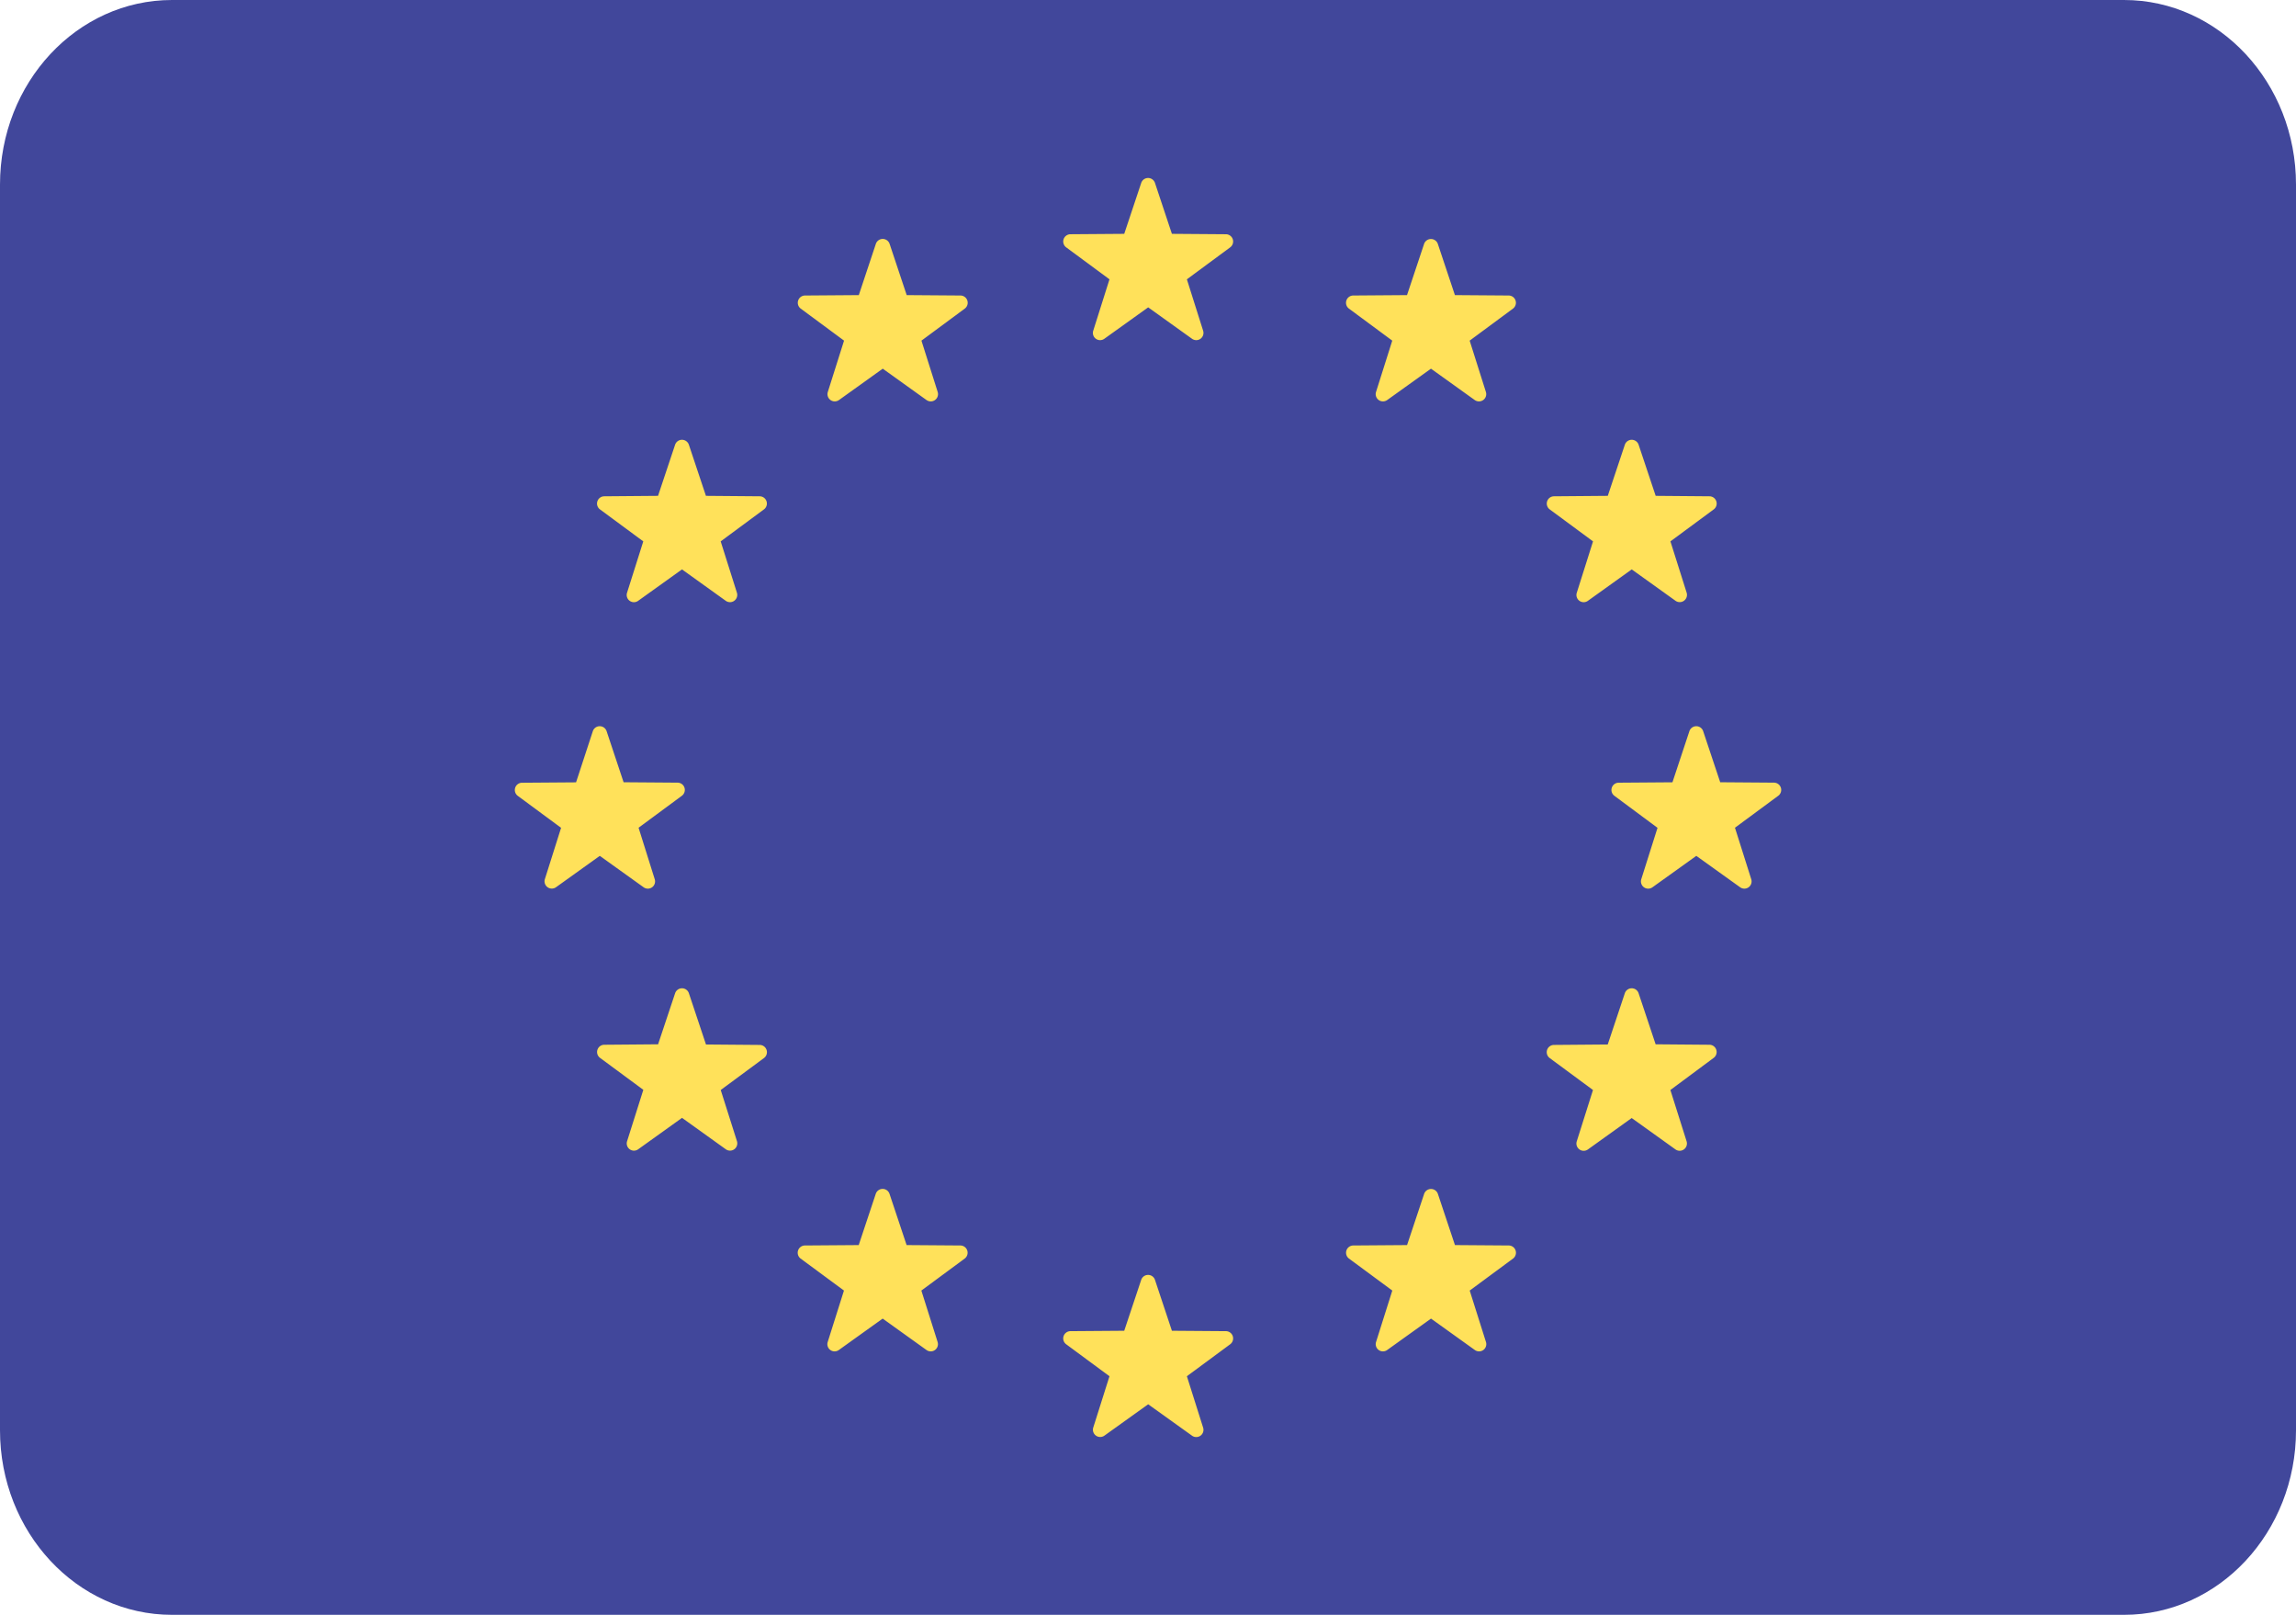 <svg data-name="Warstwa 1" xmlns="http://www.w3.org/2000/svg" viewBox="0 0 512 360"><path d="M473.65 0H38.35C17.17 0 0 18.42 0 41.15v277.7C0 341.58 17.17 360 38.35 360h435.3c21.18 0 38.35-18.42 38.35-41.15V41.15C512 18.42 494.83 0 473.65 0z" fill="#41479b"/><path d="M257.54 40.74l3.79 11.39 12 .09a1.62 1.62 0 011 2.92l-9.66 7.13 3.62 11.45a1.61 1.61 0 01-2.48 1.8l-9.77-7-9.77 7a1.61 1.61 0 01-2.48-1.8l3.62-11.45-9.66-7.13a1.62 1.62 0 01.95-2.92l12-.09 3.8-11.39a1.62 1.62 0 013.04 0zm0 244.54l3.79 11.39 12 .09a1.62 1.62 0 011 2.92l-9.66 7.13 3.62 11.45a1.61 1.61 0 01-2.48 1.8l-9.77-7-9.77 7a1.62 1.62 0 01-2.48-1.8l3.62-11.45-9.66-7.13a1.62 1.62 0 01.95-2.92l12-.09 3.8-11.39a1.62 1.62 0 013.04 0zM379.8 163l3.8 11.39 12 .09a1.62 1.62 0 01.95 2.92l-9.66 7.13 3.63 11.47a1.61 1.61 0 01-2.48 1.8l-9.77-7-9.77 7a1.62 1.62 0 01-2.5-1.8l3.62-11.45-9.62-7.14a1.62 1.62 0 01.95-2.92l12-.09 3.78-11.4a1.62 1.62 0 013.07 0zm-244.53 0l3.79 11.39 12 .09a1.62 1.62 0 011 2.92l-9.66 7.13L146 196a1.61 1.61 0 01-2.48 1.8l-9.77-7-9.77 7a1.62 1.62 0 01-2.48-1.8l3.62-11.45-9.66-7.13a1.62 1.62 0 011-2.92l12-.09L132.2 163a1.62 1.62 0 013.07 0zm18.35-63.84l3.8 11.38 12 .1a1.62 1.62 0 01.94 2.92l-9.65 7.13 3.62 11.45a1.62 1.62 0 01-2.49 1.8l-9.76-7-9.77 7a1.61 1.61 0 01-2.48-1.8l3.62-11.45-9.66-7.13a1.62 1.62 0 01.95-2.92l12-.1 3.8-11.38a1.62 1.62 0 013.08 0zM365.4 221.42l3.8 11.39 12 .1a1.62 1.62 0 01.95 2.92l-9.66 7.17 3.62 11.45a1.62 1.62 0 01-2.48 1.8l-9.77-7-9.76 7a1.62 1.62 0 01-2.49-1.8l3.62-11.45-9.66-7.13a1.62 1.62 0 01.95-2.92l12-.1 3.8-11.39a1.62 1.62 0 013.08-.04zM320.64 54.4l3.8 11.39 12 .09a1.62 1.62 0 01.95 2.92l-9.66 7.14 3.62 11.44a1.62 1.62 0 01-2.48 1.81l-9.77-7-9.77 7a1.62 1.62 0 01-2.48-1.81l3.62-11.44-9.66-7.14a1.62 1.62 0 01.95-2.92l12-.09 3.8-11.39a1.62 1.62 0 013.08 0zM198.37 266.18l3.8 11.39 12 .09a1.62 1.62 0 01.95 2.92l-9.66 7.13 3.62 11.45a1.61 1.61 0 01-2.48 1.8l-9.77-7-9.77 7a1.61 1.61 0 01-2.48-1.8l3.62-11.45-9.66-7.13a1.62 1.62 0 01.95-2.92l12-.09 3.79-11.39a1.62 1.62 0 013.09 0zM362.33 99.16l-3.8 11.38-12 .1a1.62 1.62 0 00-.95 2.92l9.66 7.13-3.62 11.45a1.61 1.61 0 002.48 1.8l9.77-7 9.77 7a1.62 1.62 0 002.48-1.8l-3.62-11.45 9.66-7.13a1.62 1.62 0 00-.95-2.92l-12-.1-3.8-11.38a1.62 1.62 0 00-3.08 0zM150.55 221.42l-3.8 11.39-12 .1a1.62 1.62 0 00-.95 2.92l9.66 7.13-3.62 11.45a1.61 1.61 0 002.48 1.8l9.77-7 9.76 7a1.62 1.62 0 002.49-1.8L160.72 243l9.65-7.13a1.62 1.62 0 00-.94-2.92l-12-.1-3.8-11.39a1.62 1.62 0 00-3.08-.04zM195.3 54.4l-3.79 11.39-12 .09a1.62 1.62 0 00-.95 2.92l9.66 7.14-3.62 11.44a1.62 1.62 0 002.48 1.81l9.77-7 9.77 7a1.62 1.62 0 002.48-1.81l-3.62-11.44 9.66-7.14a1.62 1.62 0 00-.95-2.92l-12-.09-3.8-11.39a1.62 1.62 0 00-3.09 0zm122.27 211.78l-3.8 11.39-12 .09a1.62 1.62 0 00-.95 2.92l9.66 7.13-3.62 11.45a1.61 1.61 0 002.48 1.8l9.77-7 9.77 7a1.61 1.61 0 002.48-1.8l-3.62-11.45 9.66-7.13a1.62 1.62 0 00-.95-2.92l-12-.09-3.8-11.39a1.62 1.62 0 00-3.08 0z" fill="#ffe15a"/></svg>